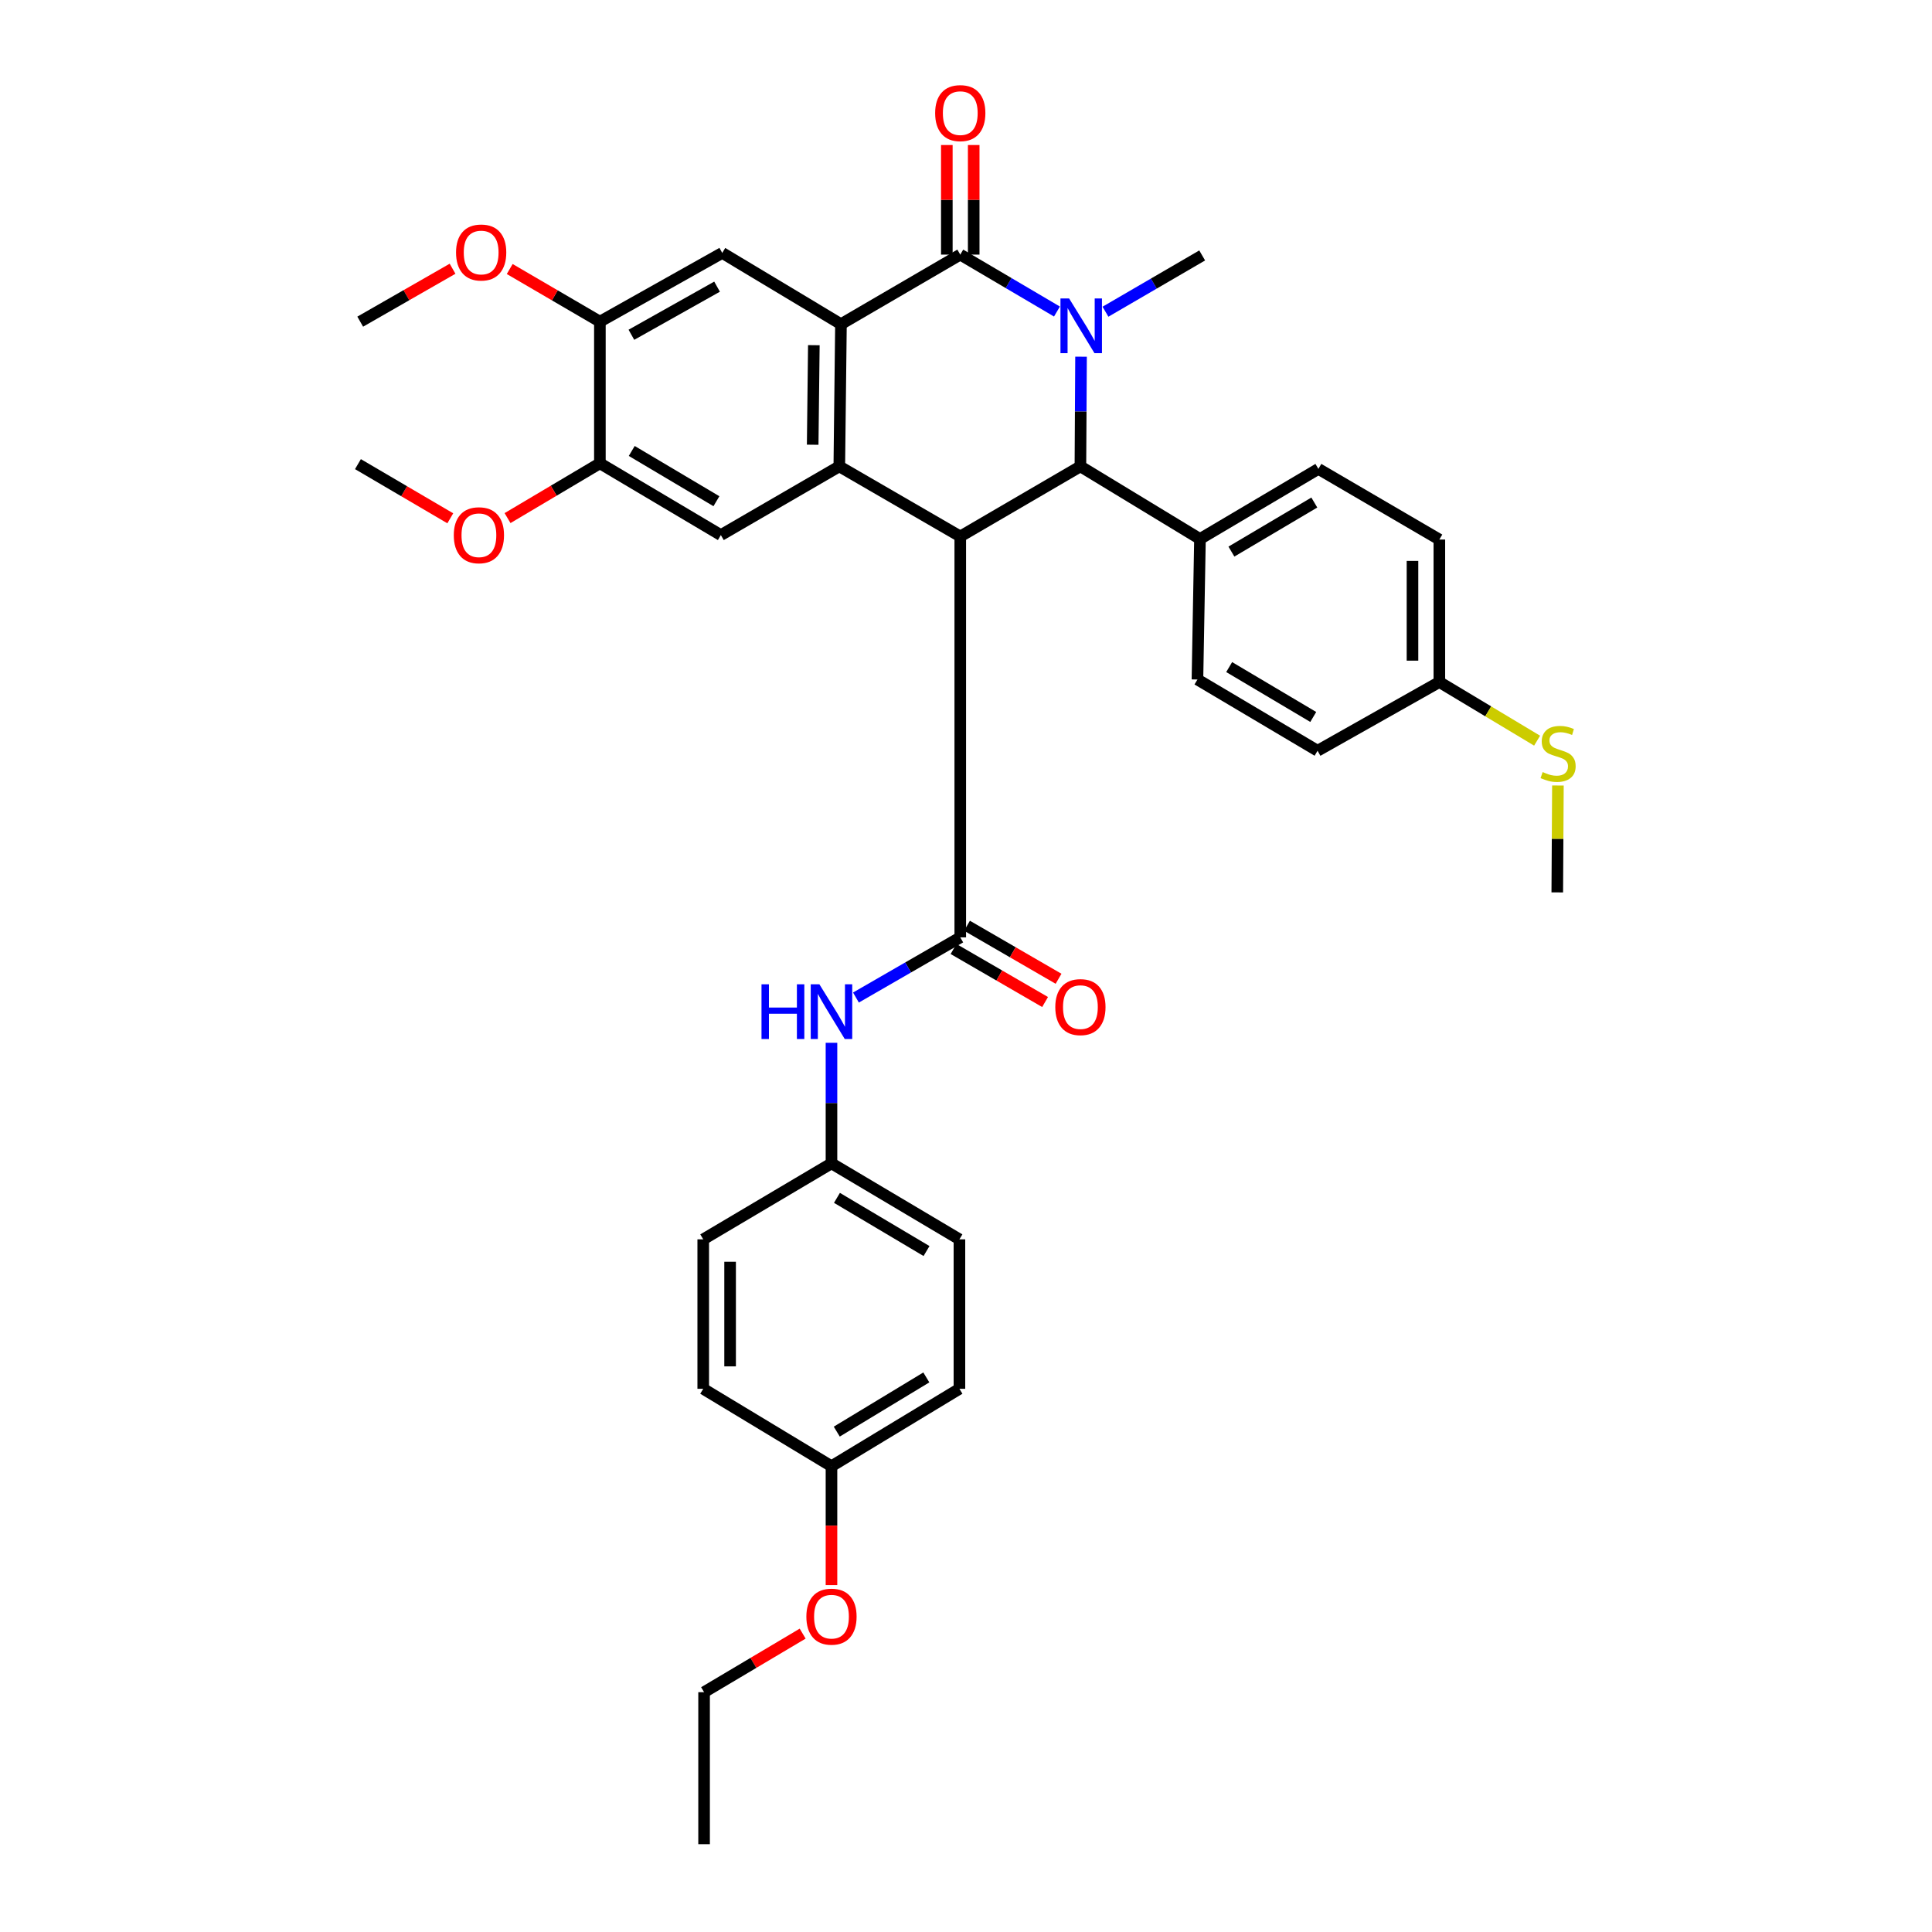 <?xml version='1.0' encoding='iso-8859-1'?>
<svg version='1.1' baseProfile='full'
              xmlns='http://www.w3.org/2000/svg'
                      xmlns:rdkit='http://www.rdkit.org/xml'
                      xmlns:xlink='http://www.w3.org/1999/xlink'
                  xml:space='preserve'
width='1000px' height='1000px' viewBox='0 0 1000 1000'>
<!-- END OF HEADER -->
<rect style='opacity:1.0;fill:#FFFFFF;stroke:none' width='1000' height='1000' x='0' y='0'> </rect>
<path class='bond-2' d='M 497.033,277.671 L 434.422,241.394' style='fill:none;fill-rule:evenodd;stroke:#000000;stroke-width:6px;stroke-linecap:butt;stroke-linejoin:miter;stroke-opacity:1' />
<path class='bond-4' d='M 497.033,277.671 L 559.218,241.394' style='fill:none;fill-rule:evenodd;stroke:#000000;stroke-width:6px;stroke-linecap:butt;stroke-linejoin:miter;stroke-opacity:1' />
<path class='bond-5' d='M 497.033,277.671 L 497.033,485.182' style='fill:none;fill-rule:evenodd;stroke:#000000;stroke-width:6px;stroke-linecap:butt;stroke-linejoin:miter;stroke-opacity:1' />
<path class='bond-0' d='M 559.543,184.625 L 559.381,213.01' style='fill:none;fill-rule:evenodd;stroke:#0000FF;stroke-width:6px;stroke-linecap:butt;stroke-linejoin:miter;stroke-opacity:1' />
<path class='bond-0' d='M 559.381,213.01 L 559.218,241.394' style='fill:none;fill-rule:evenodd;stroke:#000000;stroke-width:6px;stroke-linecap:butt;stroke-linejoin:miter;stroke-opacity:1' />
<path class='bond-1' d='M 547.079,161.252 L 522.056,146.517' style='fill:none;fill-rule:evenodd;stroke:#0000FF;stroke-width:6px;stroke-linecap:butt;stroke-linejoin:miter;stroke-opacity:1' />
<path class='bond-1' d='M 522.056,146.517 L 497.033,131.782' style='fill:none;fill-rule:evenodd;stroke:#000000;stroke-width:6px;stroke-linecap:butt;stroke-linejoin:miter;stroke-opacity:1' />
<path class='bond-17' d='M 572.186,161.343 L 597.216,146.779' style='fill:none;fill-rule:evenodd;stroke:#0000FF;stroke-width:6px;stroke-linecap:butt;stroke-linejoin:miter;stroke-opacity:1' />
<path class='bond-17' d='M 597.216,146.779 L 622.245,132.215' style='fill:none;fill-rule:evenodd;stroke:#000000;stroke-width:6px;stroke-linecap:butt;stroke-linejoin:miter;stroke-opacity:1' />
<path class='bond-12' d='M 503.987,131.782 L 503.987,103.422' style='fill:none;fill-rule:evenodd;stroke:#000000;stroke-width:6px;stroke-linecap:butt;stroke-linejoin:miter;stroke-opacity:1' />
<path class='bond-12' d='M 503.987,103.422 L 503.987,75.063' style='fill:none;fill-rule:evenodd;stroke:#FF0000;stroke-width:6px;stroke-linecap:butt;stroke-linejoin:miter;stroke-opacity:1' />
<path class='bond-12' d='M 490.078,131.782 L 490.078,103.422' style='fill:none;fill-rule:evenodd;stroke:#000000;stroke-width:6px;stroke-linecap:butt;stroke-linejoin:miter;stroke-opacity:1' />
<path class='bond-12' d='M 490.078,103.422 L 490.078,75.063' style='fill:none;fill-rule:evenodd;stroke:#FF0000;stroke-width:6px;stroke-linecap:butt;stroke-linejoin:miter;stroke-opacity:1' />
<path class='bond-35' d='M 497.033,131.782 L 435.28,167.789' style='fill:none;fill-rule:evenodd;stroke:#000000;stroke-width:6px;stroke-linecap:butt;stroke-linejoin:miter;stroke-opacity:1' />
<path class='bond-3' d='M 434.422,241.394 L 435.28,167.789' style='fill:none;fill-rule:evenodd;stroke:#000000;stroke-width:6px;stroke-linecap:butt;stroke-linejoin:miter;stroke-opacity:1' />
<path class='bond-3' d='M 420.644,230.191 L 421.244,178.667' style='fill:none;fill-rule:evenodd;stroke:#000000;stroke-width:6px;stroke-linecap:butt;stroke-linejoin:miter;stroke-opacity:1' />
<path class='bond-6' d='M 434.422,241.394 L 373.11,276.96' style='fill:none;fill-rule:evenodd;stroke:#000000;stroke-width:6px;stroke-linecap:butt;stroke-linejoin:miter;stroke-opacity:1' />
<path class='bond-7' d='M 435.28,167.789 L 373.837,130.909' style='fill:none;fill-rule:evenodd;stroke:#000000;stroke-width:6px;stroke-linecap:butt;stroke-linejoin:miter;stroke-opacity:1' />
<path class='bond-11' d='M 559.218,241.394 L 621.102,278.977' style='fill:none;fill-rule:evenodd;stroke:#000000;stroke-width:6px;stroke-linecap:butt;stroke-linejoin:miter;stroke-opacity:1' />
<path class='bond-8' d='M 497.033,485.182 L 470.035,500.754' style='fill:none;fill-rule:evenodd;stroke:#000000;stroke-width:6px;stroke-linecap:butt;stroke-linejoin:miter;stroke-opacity:1' />
<path class='bond-8' d='M 470.035,500.754 L 443.037,516.326' style='fill:none;fill-rule:evenodd;stroke:#0000FF;stroke-width:6px;stroke-linecap:butt;stroke-linejoin:miter;stroke-opacity:1' />
<path class='bond-13' d='M 493.547,491.2 L 517.242,504.922' style='fill:none;fill-rule:evenodd;stroke:#000000;stroke-width:6px;stroke-linecap:butt;stroke-linejoin:miter;stroke-opacity:1' />
<path class='bond-13' d='M 517.242,504.922 L 540.936,518.645' style='fill:none;fill-rule:evenodd;stroke:#FF0000;stroke-width:6px;stroke-linecap:butt;stroke-linejoin:miter;stroke-opacity:1' />
<path class='bond-13' d='M 500.518,479.164 L 524.212,492.887' style='fill:none;fill-rule:evenodd;stroke:#000000;stroke-width:6px;stroke-linecap:butt;stroke-linejoin:miter;stroke-opacity:1' />
<path class='bond-13' d='M 524.212,492.887 L 547.906,506.609' style='fill:none;fill-rule:evenodd;stroke:#FF0000;stroke-width:6px;stroke-linecap:butt;stroke-linejoin:miter;stroke-opacity:1' />
<path class='bond-9' d='M 373.11,276.96 L 310.5,239.802' style='fill:none;fill-rule:evenodd;stroke:#000000;stroke-width:6px;stroke-linecap:butt;stroke-linejoin:miter;stroke-opacity:1' />
<path class='bond-9' d='M 370.817,259.426 L 326.99,233.416' style='fill:none;fill-rule:evenodd;stroke:#000000;stroke-width:6px;stroke-linecap:butt;stroke-linejoin:miter;stroke-opacity:1' />
<path class='bond-37' d='M 373.837,130.909 L 310.5,166.491' style='fill:none;fill-rule:evenodd;stroke:#000000;stroke-width:6px;stroke-linecap:butt;stroke-linejoin:miter;stroke-opacity:1' />
<path class='bond-37' d='M 371.148,148.372 L 326.813,173.279' style='fill:none;fill-rule:evenodd;stroke:#000000;stroke-width:6px;stroke-linecap:butt;stroke-linejoin:miter;stroke-opacity:1' />
<path class='bond-16' d='M 430.374,539.753 L 430.374,570.952' style='fill:none;fill-rule:evenodd;stroke:#0000FF;stroke-width:6px;stroke-linecap:butt;stroke-linejoin:miter;stroke-opacity:1' />
<path class='bond-16' d='M 430.374,570.952 L 430.374,602.15' style='fill:none;fill-rule:evenodd;stroke:#000000;stroke-width:6px;stroke-linecap:butt;stroke-linejoin:miter;stroke-opacity:1' />
<path class='bond-10' d='M 310.5,239.802 L 310.5,166.491' style='fill:none;fill-rule:evenodd;stroke:#000000;stroke-width:6px;stroke-linecap:butt;stroke-linejoin:miter;stroke-opacity:1' />
<path class='bond-22' d='M 310.5,239.802 L 286.601,253.984' style='fill:none;fill-rule:evenodd;stroke:#000000;stroke-width:6px;stroke-linecap:butt;stroke-linejoin:miter;stroke-opacity:1' />
<path class='bond-22' d='M 286.601,253.984 L 262.703,268.166' style='fill:none;fill-rule:evenodd;stroke:#FF0000;stroke-width:6px;stroke-linecap:butt;stroke-linejoin:miter;stroke-opacity:1' />
<path class='bond-21' d='M 310.5,166.491 L 287.164,152.867' style='fill:none;fill-rule:evenodd;stroke:#000000;stroke-width:6px;stroke-linecap:butt;stroke-linejoin:miter;stroke-opacity:1' />
<path class='bond-21' d='M 287.164,152.867 L 263.828,139.243' style='fill:none;fill-rule:evenodd;stroke:#FF0000;stroke-width:6px;stroke-linecap:butt;stroke-linejoin:miter;stroke-opacity:1' />
<path class='bond-14' d='M 621.102,278.977 L 682.398,242.7' style='fill:none;fill-rule:evenodd;stroke:#000000;stroke-width:6px;stroke-linecap:butt;stroke-linejoin:miter;stroke-opacity:1' />
<path class='bond-14' d='M 637.38,285.505 L 680.287,260.111' style='fill:none;fill-rule:evenodd;stroke:#000000;stroke-width:6px;stroke-linecap:butt;stroke-linejoin:miter;stroke-opacity:1' />
<path class='bond-15' d='M 621.102,278.977 L 619.796,351.709' style='fill:none;fill-rule:evenodd;stroke:#000000;stroke-width:6px;stroke-linecap:butt;stroke-linejoin:miter;stroke-opacity:1' />
<path class='bond-23' d='M 682.398,242.7 L 745.008,279.271' style='fill:none;fill-rule:evenodd;stroke:#000000;stroke-width:6px;stroke-linecap:butt;stroke-linejoin:miter;stroke-opacity:1' />
<path class='bond-24' d='M 619.796,351.709 L 681.965,388.589' style='fill:none;fill-rule:evenodd;stroke:#000000;stroke-width:6px;stroke-linecap:butt;stroke-linejoin:miter;stroke-opacity:1' />
<path class='bond-24' d='M 636.217,345.279 L 679.736,371.095' style='fill:none;fill-rule:evenodd;stroke:#000000;stroke-width:6px;stroke-linecap:butt;stroke-linejoin:miter;stroke-opacity:1' />
<path class='bond-25' d='M 430.374,602.15 L 363.993,641.479' style='fill:none;fill-rule:evenodd;stroke:#000000;stroke-width:6px;stroke-linecap:butt;stroke-linejoin:miter;stroke-opacity:1' />
<path class='bond-26' d='M 430.374,602.15 L 496.6,641.479' style='fill:none;fill-rule:evenodd;stroke:#000000;stroke-width:6px;stroke-linecap:butt;stroke-linejoin:miter;stroke-opacity:1' />
<path class='bond-26' d='M 433.206,620.008 L 479.564,647.538' style='fill:none;fill-rule:evenodd;stroke:#000000;stroke-width:6px;stroke-linecap:butt;stroke-linejoin:miter;stroke-opacity:1' />
<path class='bond-18' d='M 745.008,353.015 L 681.965,388.589' style='fill:none;fill-rule:evenodd;stroke:#000000;stroke-width:6px;stroke-linecap:butt;stroke-linejoin:miter;stroke-opacity:1' />
<path class='bond-19' d='M 745.008,353.015 L 770.306,368.194' style='fill:none;fill-rule:evenodd;stroke:#000000;stroke-width:6px;stroke-linecap:butt;stroke-linejoin:miter;stroke-opacity:1' />
<path class='bond-19' d='M 770.306,368.194 L 795.603,383.372' style='fill:none;fill-rule:evenodd;stroke:#CCCC00;stroke-width:6px;stroke-linecap:butt;stroke-linejoin:miter;stroke-opacity:1' />
<path class='bond-36' d='M 745.008,353.015 L 745.008,279.271' style='fill:none;fill-rule:evenodd;stroke:#000000;stroke-width:6px;stroke-linecap:butt;stroke-linejoin:miter;stroke-opacity:1' />
<path class='bond-36' d='M 731.1,341.954 L 731.1,290.332' style='fill:none;fill-rule:evenodd;stroke:#000000;stroke-width:6px;stroke-linecap:butt;stroke-linejoin:miter;stroke-opacity:1' />
<path class='bond-30' d='M 806.375,406.575 L 806.208,434.238' style='fill:none;fill-rule:evenodd;stroke:#CCCC00;stroke-width:6px;stroke-linecap:butt;stroke-linejoin:miter;stroke-opacity:1' />
<path class='bond-30' d='M 806.208,434.238 L 806.042,461.901' style='fill:none;fill-rule:evenodd;stroke:#000000;stroke-width:6px;stroke-linecap:butt;stroke-linejoin:miter;stroke-opacity:1' />
<path class='bond-20' d='M 430.374,758.911 L 496.6,718.84' style='fill:none;fill-rule:evenodd;stroke:#000000;stroke-width:6px;stroke-linecap:butt;stroke-linejoin:miter;stroke-opacity:1' />
<path class='bond-20' d='M 433.108,741.001 L 479.466,712.951' style='fill:none;fill-rule:evenodd;stroke:#000000;stroke-width:6px;stroke-linecap:butt;stroke-linejoin:miter;stroke-opacity:1' />
<path class='bond-29' d='M 430.374,758.911 L 430.374,789.671' style='fill:none;fill-rule:evenodd;stroke:#000000;stroke-width:6px;stroke-linecap:butt;stroke-linejoin:miter;stroke-opacity:1' />
<path class='bond-29' d='M 430.374,789.671 L 430.374,820.432' style='fill:none;fill-rule:evenodd;stroke:#FF0000;stroke-width:6px;stroke-linecap:butt;stroke-linejoin:miter;stroke-opacity:1' />
<path class='bond-38' d='M 430.374,758.911 L 363.993,718.84' style='fill:none;fill-rule:evenodd;stroke:#000000;stroke-width:6px;stroke-linecap:butt;stroke-linejoin:miter;stroke-opacity:1' />
<path class='bond-33' d='M 234.245,139.099 L 210.346,152.795' style='fill:none;fill-rule:evenodd;stroke:#FF0000;stroke-width:6px;stroke-linecap:butt;stroke-linejoin:miter;stroke-opacity:1' />
<path class='bond-33' d='M 210.346,152.795 L 186.447,166.491' style='fill:none;fill-rule:evenodd;stroke:#000000;stroke-width:6px;stroke-linecap:butt;stroke-linejoin:miter;stroke-opacity:1' />
<path class='bond-32' d='M 233.068,268.271 L 209.17,254.253' style='fill:none;fill-rule:evenodd;stroke:#FF0000;stroke-width:6px;stroke-linecap:butt;stroke-linejoin:miter;stroke-opacity:1' />
<path class='bond-32' d='M 209.17,254.253 L 185.272,240.235' style='fill:none;fill-rule:evenodd;stroke:#000000;stroke-width:6px;stroke-linecap:butt;stroke-linejoin:miter;stroke-opacity:1' />
<path class='bond-28' d='M 363.993,641.479 L 363.993,718.84' style='fill:none;fill-rule:evenodd;stroke:#000000;stroke-width:6px;stroke-linecap:butt;stroke-linejoin:miter;stroke-opacity:1' />
<path class='bond-28' d='M 377.901,653.083 L 377.901,707.236' style='fill:none;fill-rule:evenodd;stroke:#000000;stroke-width:6px;stroke-linecap:butt;stroke-linejoin:miter;stroke-opacity:1' />
<path class='bond-27' d='M 496.6,641.479 L 496.6,718.84' style='fill:none;fill-rule:evenodd;stroke:#000000;stroke-width:6px;stroke-linecap:butt;stroke-linejoin:miter;stroke-opacity:1' />
<path class='bond-31' d='M 415.456,845.559 L 389.945,860.715' style='fill:none;fill-rule:evenodd;stroke:#FF0000;stroke-width:6px;stroke-linecap:butt;stroke-linejoin:miter;stroke-opacity:1' />
<path class='bond-31' d='M 389.945,860.715 L 364.433,875.871' style='fill:none;fill-rule:evenodd;stroke:#000000;stroke-width:6px;stroke-linecap:butt;stroke-linejoin:miter;stroke-opacity:1' />
<path class='bond-34' d='M 364.433,875.871 L 364.433,954.545' style='fill:none;fill-rule:evenodd;stroke:#000000;stroke-width:6px;stroke-linecap:butt;stroke-linejoin:miter;stroke-opacity:1' />
<path  class='atom-1' d='M 553.375 154.486
L 562.655 169.486
Q 563.575 170.966, 565.055 173.646
Q 566.535 176.326, 566.615 176.486
L 566.615 154.486
L 570.375 154.486
L 570.375 182.806
L 566.495 182.806
L 556.535 166.406
Q 555.375 164.486, 554.135 162.286
Q 552.935 160.086, 552.575 159.406
L 552.575 182.806
L 548.895 182.806
L 548.895 154.486
L 553.375 154.486
' fill='#0000FF'/>
<path  class='atom-9' d='M 394.154 509.47
L 397.994 509.47
L 397.994 521.51
L 412.474 521.51
L 412.474 509.47
L 416.314 509.47
L 416.314 537.79
L 412.474 537.79
L 412.474 524.71
L 397.994 524.71
L 397.994 537.79
L 394.154 537.79
L 394.154 509.47
' fill='#0000FF'/>
<path  class='atom-9' d='M 424.114 509.47
L 433.394 524.47
Q 434.314 525.95, 435.794 528.63
Q 437.274 531.31, 437.354 531.47
L 437.354 509.47
L 441.114 509.47
L 441.114 537.79
L 437.234 537.79
L 427.274 521.39
Q 426.114 519.47, 424.874 517.27
Q 423.674 515.07, 423.314 514.39
L 423.314 537.79
L 419.634 537.79
L 419.634 509.47
L 424.114 509.47
' fill='#0000FF'/>
<path  class='atom-13' d='M 484.033 58.55
Q 484.033 51.75, 487.393 47.95
Q 490.753 44.15, 497.033 44.15
Q 503.313 44.15, 506.673 47.95
Q 510.033 51.75, 510.033 58.55
Q 510.033 65.43, 506.633 69.35
Q 503.233 73.23, 497.033 73.23
Q 490.793 73.23, 487.393 69.35
Q 484.033 65.47, 484.033 58.55
M 497.033 70.03
Q 501.353 70.03, 503.673 67.15
Q 506.033 64.23, 506.033 58.55
Q 506.033 52.99, 503.673 50.19
Q 501.353 47.35, 497.033 47.35
Q 492.713 47.35, 490.353 50.15
Q 488.033 52.95, 488.033 58.55
Q 488.033 64.27, 490.353 67.15
Q 492.713 70.03, 497.033 70.03
' fill='#FF0000'/>
<path  class='atom-14' d='M 546.218 521.276
Q 546.218 514.476, 549.578 510.676
Q 552.938 506.876, 559.218 506.876
Q 565.498 506.876, 568.858 510.676
Q 572.218 514.476, 572.218 521.276
Q 572.218 528.156, 568.818 532.076
Q 565.418 535.956, 559.218 535.956
Q 552.978 535.956, 549.578 532.076
Q 546.218 528.196, 546.218 521.276
M 559.218 532.756
Q 563.538 532.756, 565.858 529.876
Q 568.218 526.956, 568.218 521.276
Q 568.218 515.716, 565.858 512.916
Q 563.538 510.076, 559.218 510.076
Q 554.898 510.076, 552.538 512.876
Q 550.218 515.676, 550.218 521.276
Q 550.218 526.996, 552.538 529.876
Q 554.898 532.756, 559.218 532.756
' fill='#FF0000'/>
<path  class='atom-20' d='M 798.475 399.615
Q 798.795 399.735, 800.115 400.295
Q 801.435 400.855, 802.875 401.215
Q 804.355 401.535, 805.795 401.535
Q 808.475 401.535, 810.035 400.255
Q 811.595 398.935, 811.595 396.655
Q 811.595 395.095, 810.795 394.135
Q 810.035 393.175, 808.835 392.655
Q 807.635 392.135, 805.635 391.535
Q 803.115 390.775, 801.595 390.055
Q 800.115 389.335, 799.035 387.815
Q 797.995 386.295, 797.995 383.735
Q 797.995 380.175, 800.395 377.975
Q 802.835 375.775, 807.635 375.775
Q 810.915 375.775, 814.635 377.335
L 813.715 380.415
Q 810.315 379.015, 807.755 379.015
Q 804.995 379.015, 803.475 380.175
Q 801.955 381.295, 801.995 383.255
Q 801.995 384.775, 802.755 385.695
Q 803.555 386.615, 804.675 387.135
Q 805.835 387.655, 807.755 388.255
Q 810.315 389.055, 811.835 389.855
Q 813.355 390.655, 814.435 392.295
Q 815.555 393.895, 815.555 396.655
Q 815.555 400.575, 812.915 402.695
Q 810.315 404.775, 805.955 404.775
Q 803.435 404.775, 801.515 404.215
Q 799.635 403.695, 797.395 402.775
L 798.475 399.615
' fill='#CCCC00'/>
<path  class='atom-22' d='M 236.049 130.695
Q 236.049 123.895, 239.409 120.095
Q 242.769 116.295, 249.049 116.295
Q 255.329 116.295, 258.689 120.095
Q 262.049 123.895, 262.049 130.695
Q 262.049 137.575, 258.649 141.495
Q 255.249 145.375, 249.049 145.375
Q 242.809 145.375, 239.409 141.495
Q 236.049 137.615, 236.049 130.695
M 249.049 142.175
Q 253.369 142.175, 255.689 139.295
Q 258.049 136.375, 258.049 130.695
Q 258.049 125.135, 255.689 122.335
Q 253.369 119.495, 249.049 119.495
Q 244.729 119.495, 242.369 122.295
Q 240.049 125.095, 240.049 130.695
Q 240.049 136.415, 242.369 139.295
Q 244.729 142.175, 249.049 142.175
' fill='#FF0000'/>
<path  class='atom-23' d='M 234.882 277.04
Q 234.882 270.24, 238.242 266.44
Q 241.602 262.64, 247.882 262.64
Q 254.162 262.64, 257.522 266.44
Q 260.882 270.24, 260.882 277.04
Q 260.882 283.92, 257.482 287.84
Q 254.082 291.72, 247.882 291.72
Q 241.642 291.72, 238.242 287.84
Q 234.882 283.96, 234.882 277.04
M 247.882 288.52
Q 252.202 288.52, 254.522 285.64
Q 256.882 282.72, 256.882 277.04
Q 256.882 271.48, 254.522 268.68
Q 252.202 265.84, 247.882 265.84
Q 243.562 265.84, 241.202 268.64
Q 238.882 271.44, 238.882 277.04
Q 238.882 282.76, 241.202 285.64
Q 243.562 288.52, 247.882 288.52
' fill='#FF0000'/>
<path  class='atom-30' d='M 417.374 836.777
Q 417.374 829.977, 420.734 826.177
Q 424.094 822.377, 430.374 822.377
Q 436.654 822.377, 440.014 826.177
Q 443.374 829.977, 443.374 836.777
Q 443.374 843.657, 439.974 847.577
Q 436.574 851.457, 430.374 851.457
Q 424.134 851.457, 420.734 847.577
Q 417.374 843.697, 417.374 836.777
M 430.374 848.257
Q 434.694 848.257, 437.014 845.377
Q 439.374 842.457, 439.374 836.777
Q 439.374 831.217, 437.014 828.417
Q 434.694 825.577, 430.374 825.577
Q 426.054 825.577, 423.694 828.377
Q 421.374 831.177, 421.374 836.777
Q 421.374 842.497, 423.694 845.377
Q 426.054 848.257, 430.374 848.257
' fill='#FF0000'/>
</svg>
